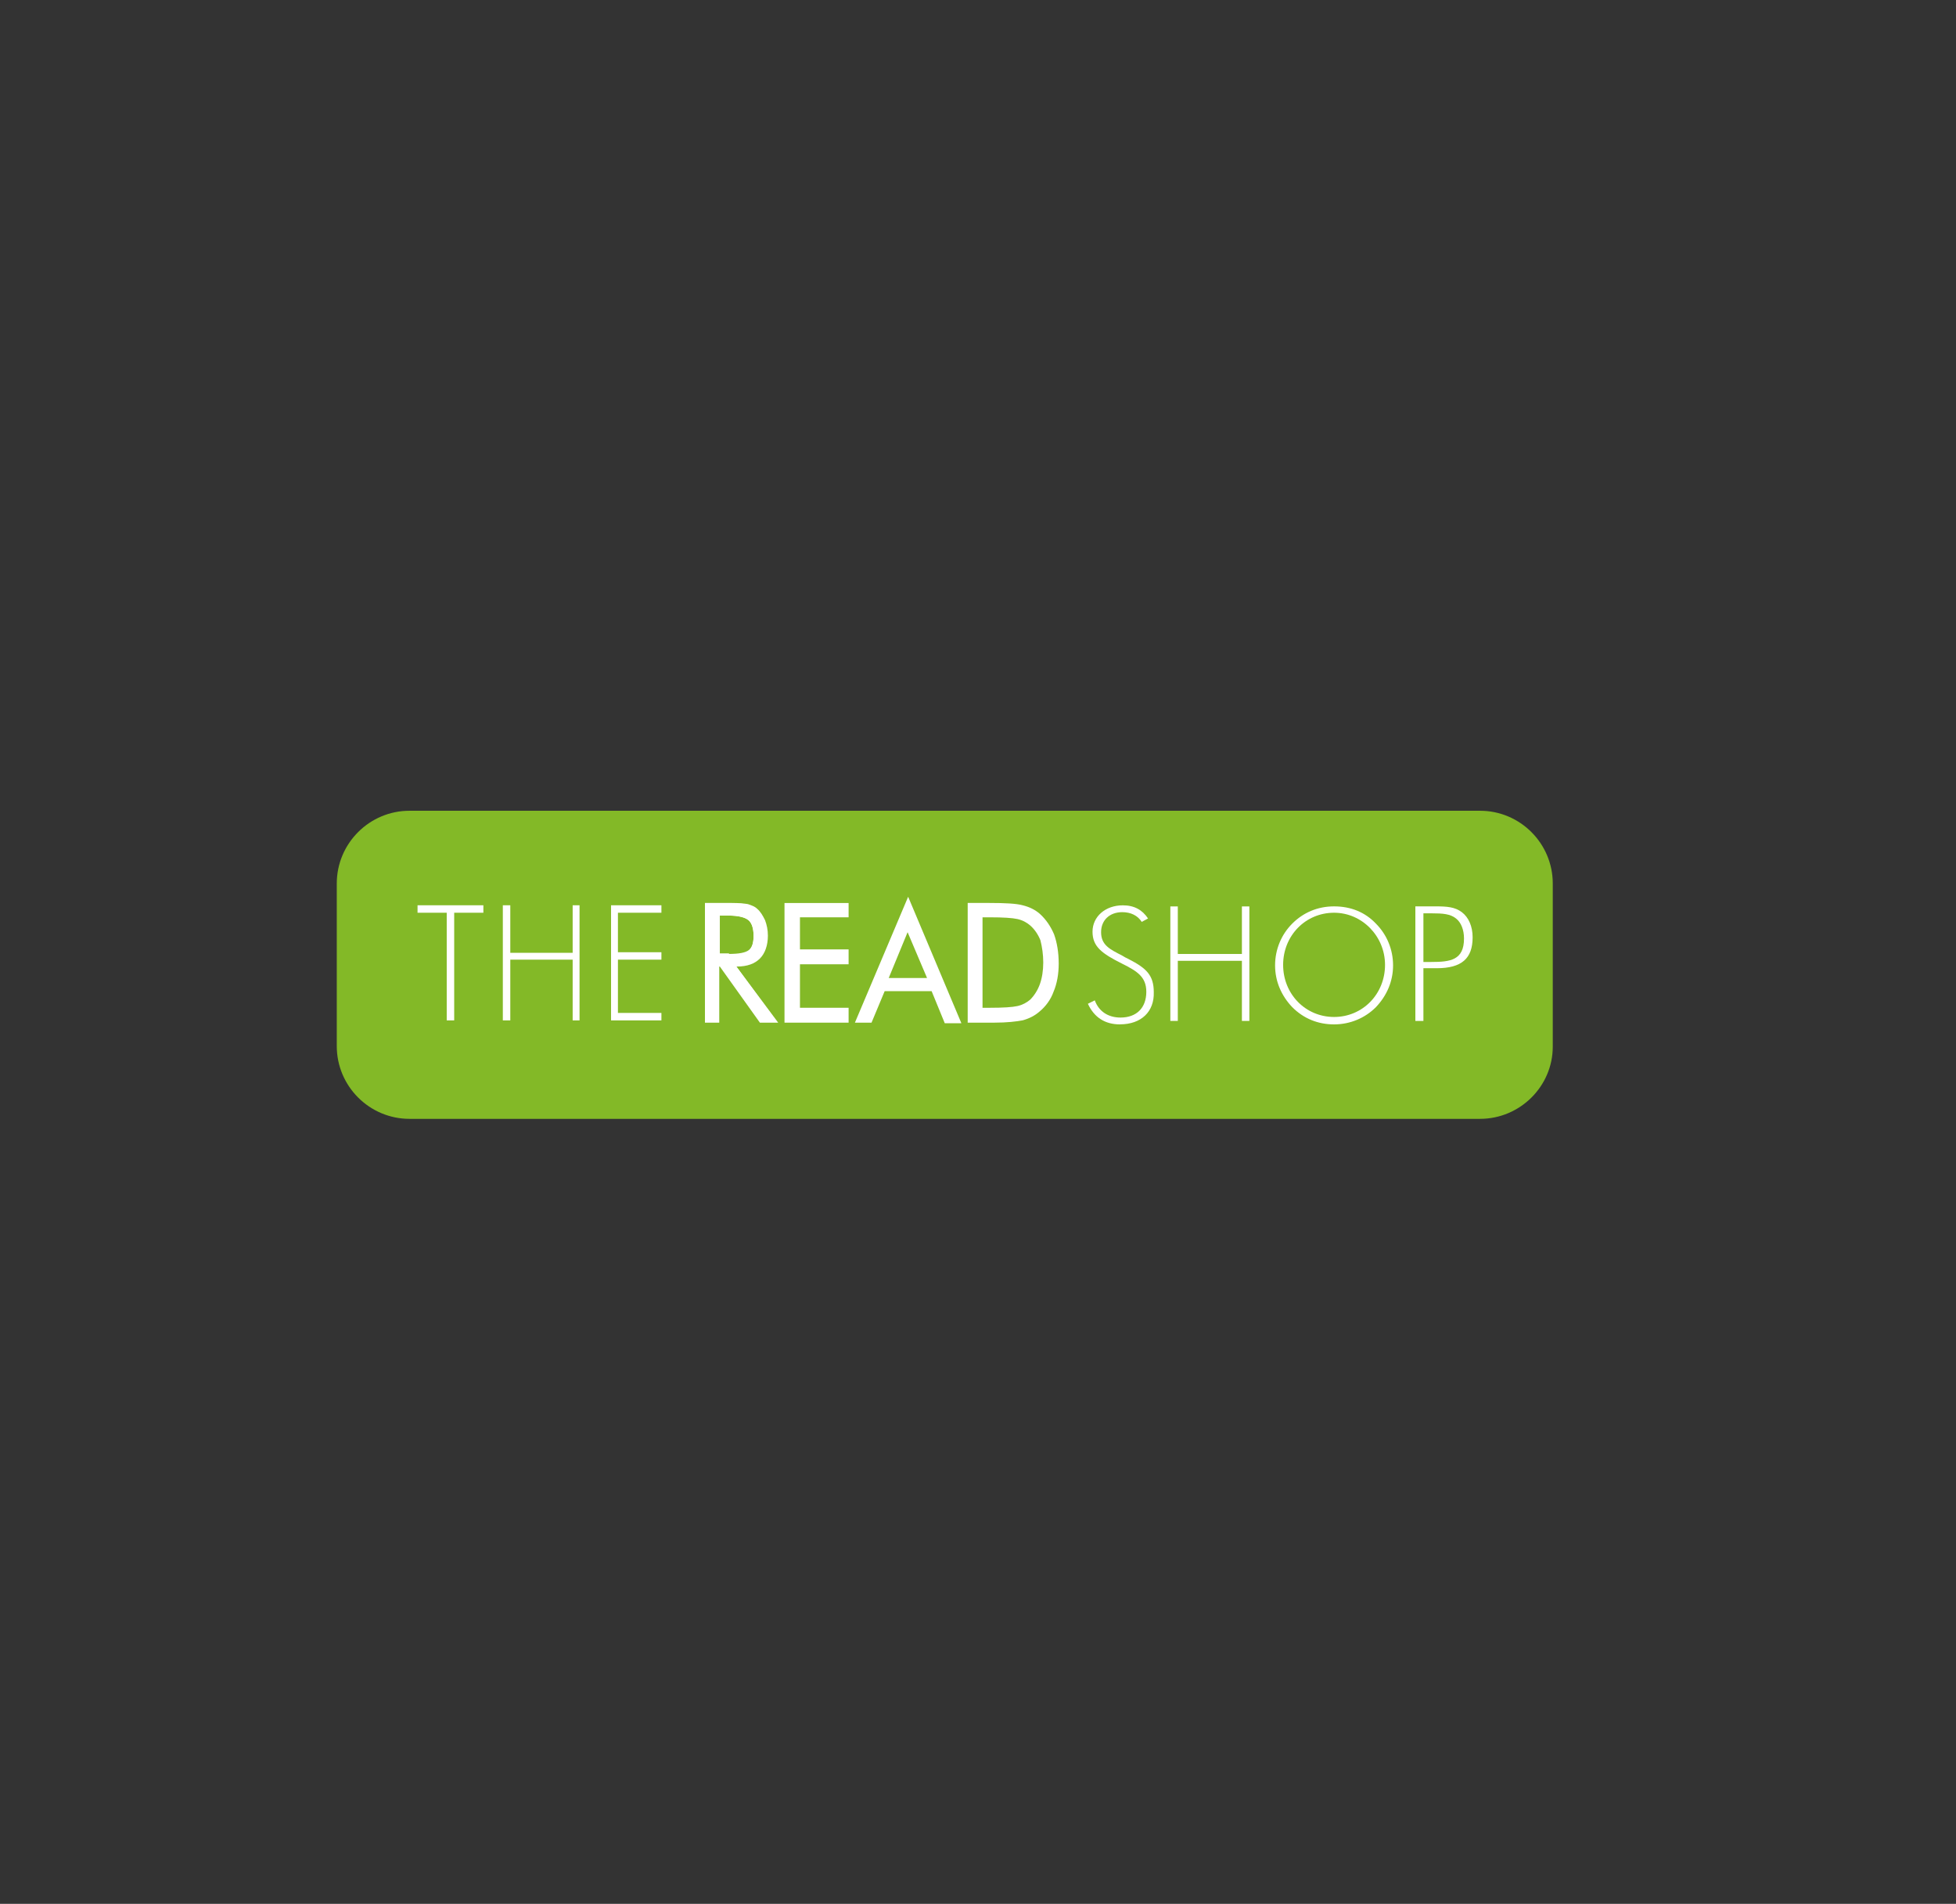 <?xml version="1.0" encoding="UTF-8"?><svg id="Laag_1" xmlns="http://www.w3.org/2000/svg" viewBox="0 0 372 362"><rect x="0" y="0" width="372" height="362" fill="#333333" stroke="none"/><path d="m281.48,212.74H77.88c-7.62,0-13.83-6.21-13.83-13.83v-30.92c0-7.62,6.21-13.83,13.83-13.83h203.6c7.62,0,13.83,6.21,13.83,13.83v31.03c0,7.51-6.21,13.72-13.83,13.72Z" style="fill:#83b927; stroke-width:0px;"/><polygon points="84.96 194.02 84.96 173.55 79.41 173.55 79.41 172.13 91.93 172.13 91.93 173.55 86.38 173.55 86.38 194.02 84.96 194.02" style="fill:#fff; stroke-width:0px;"/><polygon points="108.91 194.02 108.91 182.47 97.05 182.47 97.05 194.02 95.63 194.02 95.63 172.13 97.05 172.13 97.05 181.17 108.91 181.17 108.91 172.13 110.22 172.13 110.22 194.02 108.91 194.02" style="fill:#fff; stroke-width:0px;"/><polygon points="116.21 194.02 116.21 172.13 125.79 172.13 125.79 173.55 117.52 173.55 117.52 181.06 125.79 181.06 125.79 182.47 117.52 182.47 117.52 192.6 125.79 192.6 125.79 194.02 116.21 194.02" style="fill:#fff; stroke-width:0px;"/><path d="m144.52,194.45l-7.62-10.67h-.11v10.67h-2.72v-22.76h5.12c1.42,0,2.4.11,3.05.22.65.22,1.31.44,1.74.87.65.54,1.09,1.31,1.52,2.18.33.87.54,1.85.54,2.94,0,1.85-.54,3.38-1.52,4.36s-2.4,1.52-4.36,1.52h-.11l7.95,10.67s-3.48,0-3.48,0Zm-5.88-13.07c1.85,0,3.16-.22,3.81-.76s.87-1.42.87-2.72c0-1.42-.33-2.4-.98-2.94s-1.85-.87-3.7-.87h-1.74v7.19h1.74v.11Z" style="fill:#fff; stroke-width:0px;"/><path d="m139.84,183.56h.44c1.85,0,3.27-.44,4.14-1.42.98-.98,1.42-2.4,1.42-4.25,0-1.09-.22-2.07-.54-2.94-.33-.87-.87-1.52-1.42-2.07-.54-.44-1.09-.65-1.74-.87-.65-.22-1.63-.22-3.05-.22h-4.9v22.43h2.4v-10.67h.33l7.62,10.67h3.16l-7.84-10.67Zm-3.16-1.96v-7.51h1.85c1.85,0,3.16.33,3.81.87s.98,1.63.98,3.05c0,1.31-.33,2.29-.98,2.83s-1.96.76-3.92.76h-1.74Z" style="fill:#fff; stroke-width:0px;"/><polygon points="161.39 174.42 161.39 171.7 149.2 171.7 149.2 194.45 161.39 194.45 161.39 191.62 152.14 191.62 152.14 183.35 161.39 183.35 161.39 180.52 152.14 180.52 152.14 174.42 161.39 174.42" style="fill:#fff; stroke-width:0px;"/><path d="m172.72,170.5l-10.13,23.95h3.16l2.5-5.99h8.93l2.5,6.1h3.16l-10.13-24.06Zm-3.7,15.46l3.59-8.71,3.7,8.71h-7.29Z" style="fill:#fff; stroke-width:0px;"/><path d="m200.48,177.68c-.65-1.52-1.52-2.83-2.72-3.92-.87-.76-1.96-1.31-3.27-1.63-1.2-.33-3.38-.44-6.31-.44h-4.14v22.76h5.01c2.5,0,4.25-.22,5.44-.44,1.2-.33,2.29-.87,3.16-1.63,1.2-.98,2.18-2.29,2.72-3.81.65-1.52.98-3.38.98-5.33,0-2.18-.33-4.03-.87-5.55Zm-2.07,5.33c0,1.52-.22,2.94-.65,4.14-.44,1.2-1.09,2.18-1.85,2.94-.65.54-1.42.98-2.4,1.2s-2.72.33-5.23.33h-1.42v-17.2h1.42c2.5,0,4.25.11,5.23.33.98.22,1.74.65,2.4,1.2.87.76,1.52,1.74,1.96,2.83.33,1.31.54,2.72.54,4.25Z" style="fill:#fff; stroke-width:0px;"/><path d="m213,194.78c-2.83,0-4.9-1.31-6.1-3.92l1.31-.65c.76,2.07,2.5,3.27,4.9,3.27,3.05,0,4.9-1.85,4.9-4.9,0-2.83-1.74-3.92-4.57-5.33-3.92-1.96-5.66-3.27-5.66-6.1s2.4-5.01,5.77-5.01c2.18,0,3.7.87,4.79,2.5l-1.2.65c-.76-1.2-2.07-1.85-3.7-1.85-2.4,0-4.03,1.52-4.03,3.81,0,2.5,1.74,3.27,4.03,4.46.33.22.76.44,1.2.65,3.38,1.74,4.79,3.05,4.79,6.31.11,3.7-2.4,6.1-6.42,6.1Z" style="fill:#fff; stroke-width:0px;"/><polygon points="236.19 194.12 236.19 182.69 224 182.69 224 194.12 222.58 194.12 222.58 172.35 224 172.35 224 181.39 236.19 181.39 236.19 172.35 237.61 172.35 237.61 194.12 236.19 194.12" style="fill:#fff; stroke-width:0px;"/><path d="m253.72,194.78c-3.05,0-5.77-1.09-7.95-3.27-2.07-2.18-3.27-4.9-3.27-7.95s1.2-5.88,3.27-7.95,4.79-3.27,7.95-3.27,5.88,1.09,7.95,3.27c2.07,2.07,3.27,4.9,3.27,7.95s-1.2,5.77-3.27,7.95c-2.07,2.07-4.9,3.27-7.95,3.27Zm0-21.23c-5.44,0-9.69,4.36-9.69,9.91s4.25,9.91,9.69,9.91,9.69-4.36,9.69-9.91c0-5.44-4.36-9.91-9.69-9.91Z" style="fill:#fff; stroke-width:0px;"/><path d="m269.18,194.12v-21.78h3.92c2.07,0,3.59.11,4.9,1.09s2.07,2.72,2.07,4.79c0,4.03-2.07,5.88-6.86,5.88h-2.5v10.02h-1.52Zm1.52-11.21h1.52c3.59,0,6.21-.33,6.21-4.46,0-1.63-.54-3.05-1.52-3.81-1.09-.87-2.5-.98-4.68-.98h-1.52v9.25Z" style="fill:#fff; stroke-width:0px;"/></svg>